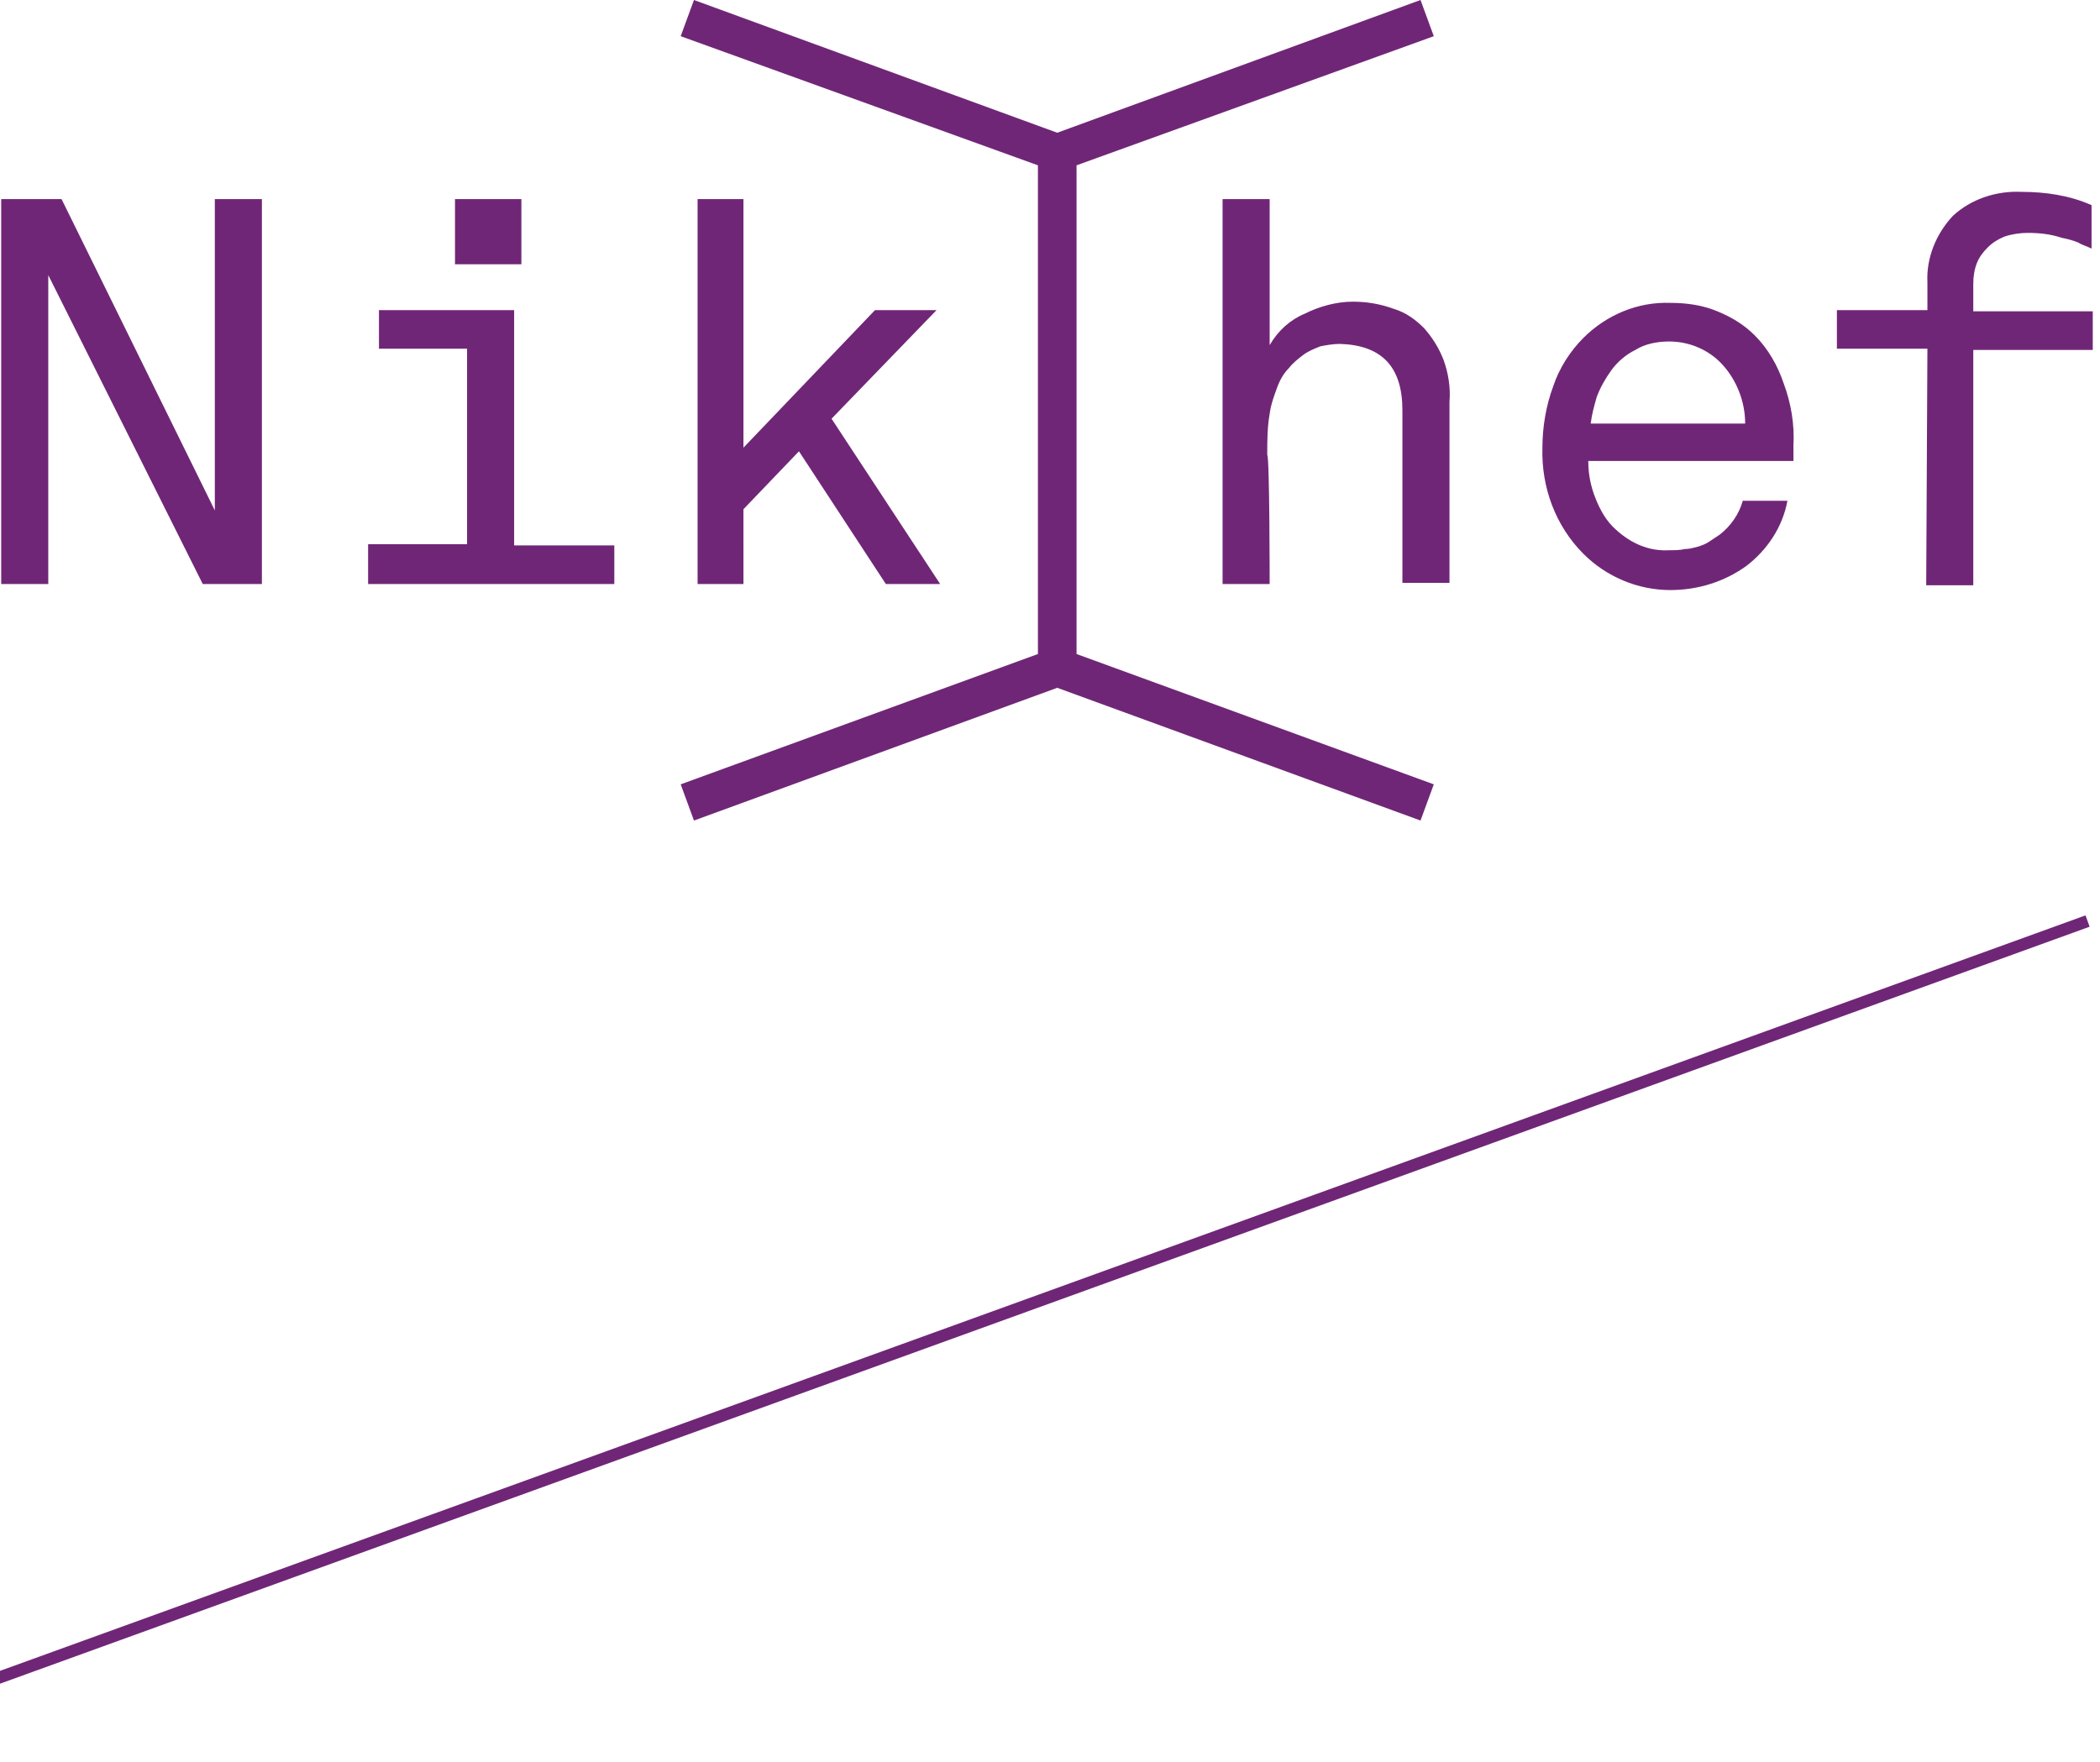 <?xml version="1.0" encoding="utf-8"?>
<!-- Generator: Adobe Illustrator 25.0.1, SVG Export Plug-In . SVG Version: 6.00 Build 0)  -->
<svg version="1.1" id="Layer_1" xmlns="http://www.w3.org/2000/svg" xmlns:xlink="http://www.w3.org/1999/xlink" x="0px" y="0px"
	 viewBox="0 0 174 146" style="enable-background:new 0 0 174 146;" xml:space="preserve">
<style type="text/css">
	.st0{fill:#702677;}
	.st1{fill:none;stroke:#702677;stroke-linecap:square;}
</style>
<g>
	<path class="st0" d="M159.7,28.9h-7.5v-3.2h7.5v-2.3c-0.1-2,0.7-4,2.1-5.5c1.5-1.4,3.6-2.1,5.7-2c2,0,4,0.3,5.8,1.1v3.6
		c-0.4-0.2-0.8-0.3-1.1-0.5c-0.5-0.2-0.9-0.3-1.4-0.4c-0.9-0.3-1.8-0.4-2.8-0.4c-0.6,0-1.3,0.1-1.9,0.3c-0.5,0.2-1,0.5-1.4,0.9
		c-0.4,0.4-0.7,0.8-0.9,1.3c-0.2,0.5-0.3,1.1-0.3,1.7v2.3h9.9v3.2h-9.9v19.5h-3.9L159.7,28.9L159.7,28.9z M4,48.4H0.1V16.5h5
		l12.7,25.8V16.5h3.9v31.9h-4.9L4,22.8V48.4z M50.8,48.4H30.5v-3.3h8.2V28.9h-7.3v-3.2h11.2v19.5h8.3V48.4z M43.2,21.9h-5.5v-5.4
		h5.5V21.9z M61.6,48.4h-3.8V16.5h3.8v20.6l10.9-11.4h5.1l-8.7,9l9,13.7h-4.5l-7.2-11l-4.6,4.8V48.4z M127.8,37.1
		c0-1.7,0.3-3.5,0.9-5.1c0.5-1.5,1.4-2.9,2.5-4c1.9-1.9,4.5-3,7.2-2.9c1.4,0,2.7,0.2,3.9,0.7c1.2,0.5,2.2,1.1,3.1,2
		c1.1,1.1,1.9,2.5,2.4,4c0.6,1.6,0.9,3.4,0.8,5.1v1.3h-17c0,1.1,0.2,2.1,0.6,3.1c0.4,1,0.9,1.9,1.7,2.6c1.2,1.1,2.7,1.8,4.4,1.7
		c0.4,0,0.9,0,1.3-0.1c0.4,0,0.7-0.1,1.1-0.2c0.3-0.1,0.6-0.2,0.9-0.4c0.3-0.2,0.6-0.4,0.9-0.6c0.9-0.7,1.6-1.7,1.9-2.8h3.7
		c-0.4,2.2-1.7,4.1-3.4,5.4c-1.8,1.3-4,2-6.3,2c-2.7,0-5.3-1.1-7.2-3C128.9,43.6,127.7,40.4,127.8,37.1 M131.8,35.1h12.8
		c0-1.8-0.7-3.6-1.9-4.9c-1.1-1.2-2.7-1.9-4.4-1.9c-1,0-2,0.2-2.8,0.7c-0.8,0.4-1.5,1-2,1.7c-0.5,0.7-0.9,1.4-1.2,2.2
		C132.1,33.6,131.9,34.3,131.8,35.1 M105.2,48.4h-3.9V16.5h3.9v12.1c0.7-1.2,1.7-2.1,2.9-2.6c1.2-0.6,2.6-1,4-1
		c1.2,0,2.3,0.2,3.4,0.6c1,0.3,1.8,0.9,2.5,1.6c0.7,0.8,1.2,1.6,1.6,2.6c0.4,1.1,0.6,2.3,0.5,3.5v15h-3.9V34c0-3.6-1.7-5.4-5.2-5.5
		c-0.5,0-1.1,0.1-1.6,0.2c-0.5,0.2-1,0.4-1.4,0.7c-0.4,0.3-0.9,0.7-1.2,1.1c-0.4,0.4-0.7,0.9-0.9,1.4c-0.3,0.8-0.6,1.6-0.7,2.4
		c-0.2,1.1-0.2,2.3-0.2,3.4C105.2,37.9,105.2,48.4,105.2,48.4z"/>
	<path class="st0" d="M89.2,13.7L118.8,3l-1.1-3L87.6,11L57.5,0l-1.1,3L86,13.7v40.5L56.4,65l1.1,3l30.1-11l30.1,11l1.1-3L89.2,54.2
		L89.2,13.7z"/>
	<path class="st1" d="M172.5,76.5L0,139"/>
</g>
<!-- g>
	<path class="st0" d="M89.5,122.7h-5.2v-2h12.6v2h-5.2v16.2h-2.2V122.7z"/>
	<path class="st0" d="M100.7,119.4h2.1v8.2h0.1c0.8-1.6,2.2-2.5,4.2-2.5c2.8,0,4.3,1.8,4.3,5.1v8.6h-2.1v-8.6c0-2.1-0.9-3.2-2.7-3.2
		c-2.2,0-3.8,1.7-3.8,4v7.8h-2.1V119.4z"/>
	<path class="st0" d="M115.6,132.2c0-4.5,2-7,5.9-7c3.8,0,5.9,2.5,5.9,7c0,0.2,0,0.4,0,0.6h-9.5c0.1,3,1.4,4.5,3.8,4.5
		c1.5,0,2.6-0.6,3.1-1.8h2.4c-0.8,2.4-2.6,3.7-5.5,3.7C117.7,139.2,115.6,136.8,115.6,132.2z M125.1,130.9c-0.3-2.5-1.5-3.8-3.6-3.8
		c-2.1,0-3.3,1.3-3.6,3.8H125.1z"/>
	<path class="st0" d="M131,132.2c0-4.6,2-7,5.8-7c3.8,0,5.8,2.5,5.8,7s-2,7-5.8,7C133,139.2,131,136.7,131,132.2z M140.4,132.2
		c0-3.3-1.2-5.1-3.6-5.1c-2.4,0-3.6,1.7-3.6,5.1s1.2,5.1,3.6,5.1C139.2,137.2,140.4,135.5,140.4,132.2z"/>
	<path class="st0" d="M147.5,125.5h1.9l0.1,2.3h0.1c0.8-1.7,2.2-2.6,4.2-2.6c2.8,0,4.3,1.8,4.3,5.1v1.8H156v-1.5
		c0-2.2-1-3.4-2.7-3.4c-2.1,0-3.6,1.7-3.6,4v7.8h-2.1V125.5z"/>
	<path class="st0" d="M160,141.8v-0.6h2v0.3c0,1.2,0.5,1.8,1.7,1.8c1.1,0,1.6-0.5,2.3-2.4l0.7-1.9l-5.2-13.5h2.3l3.9,10.5h0.1
		l3.7-10.5h2.3l-5.8,16.1c-1,2.7-2.2,3.7-4.2,3.7C161.3,145.3,160,143.9,160,141.8z"/>
</g -->
</svg>
